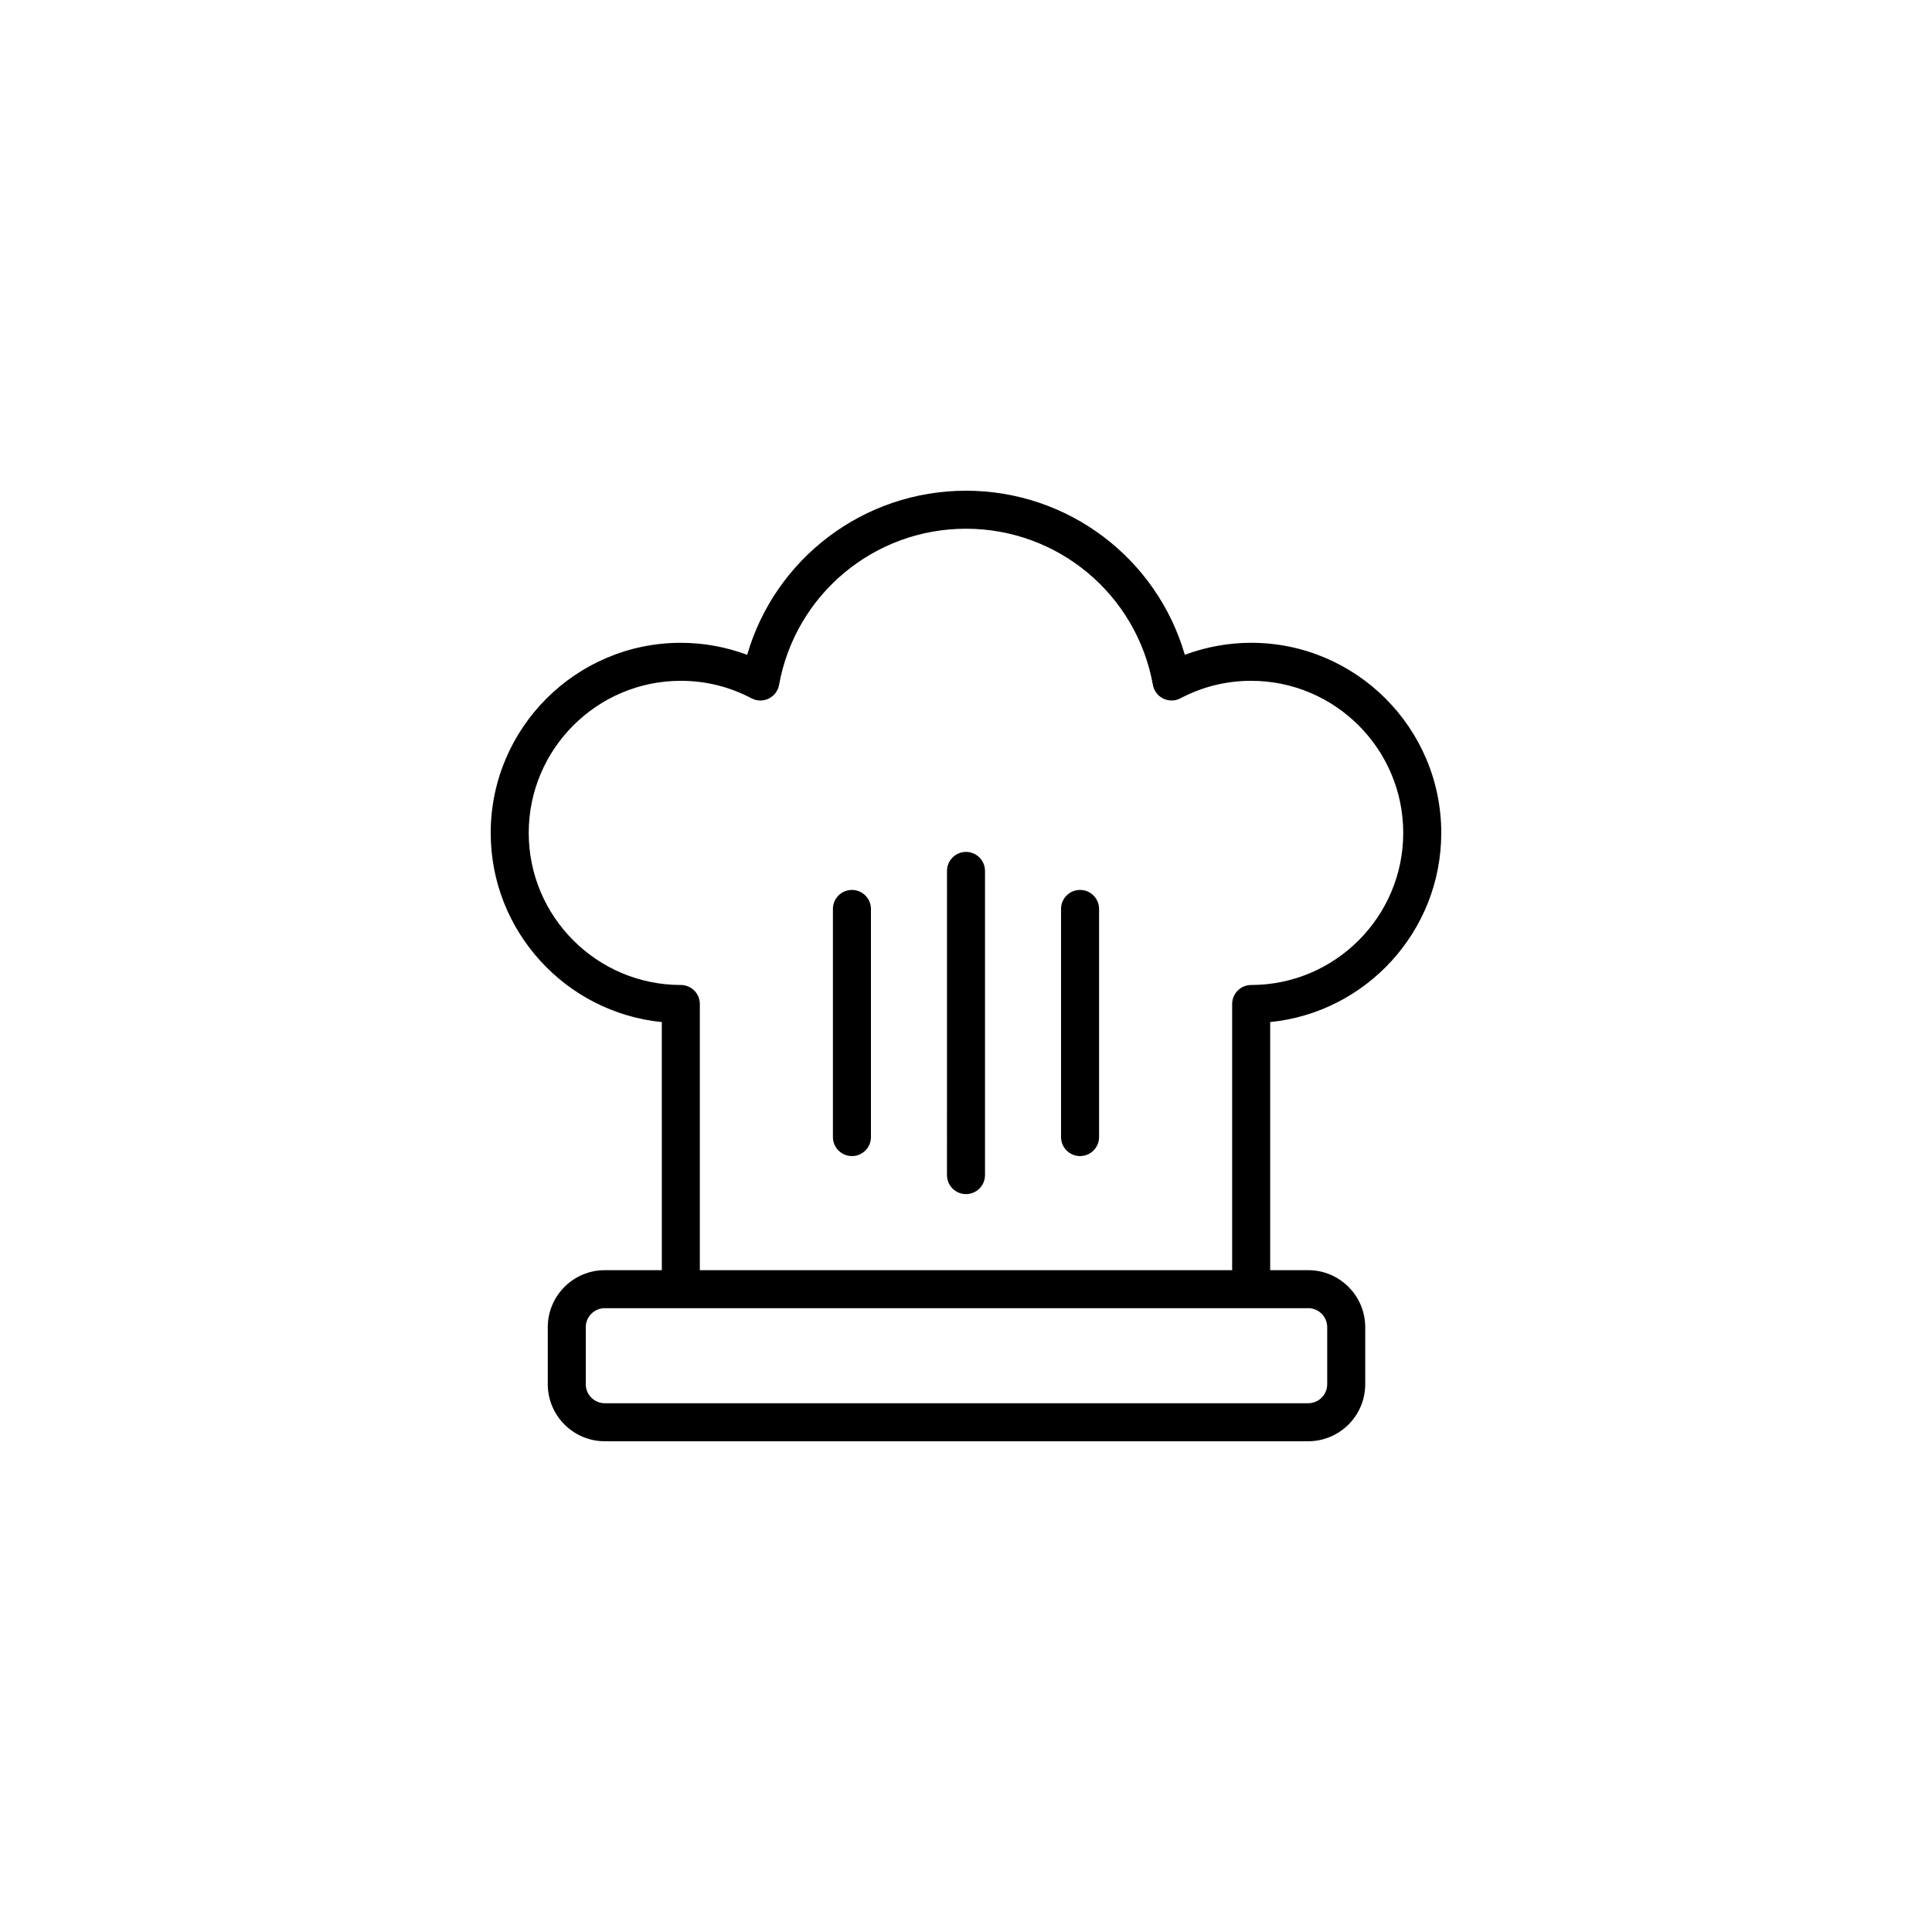 <?xml version="1.0" encoding="UTF-8"?>
<!-- Uploaded to: ICON Repo, www.svgrepo.com, Generator: ICON Repo Mixer Tools -->
<svg fill="#000000" width="800px" height="800px" version="1.1" viewBox="144 144 512 512" xmlns="http://www.w3.org/2000/svg">
 <path d="m525.95 364.73c0-27.781-22.602-50.383-50.383-50.383-5.984 0-11.965 1.09-17.574 3.18-7.422-25.535-30.883-43.48-57.992-43.48s-50.574 17.945-57.992 43.484c-5.617-2.094-11.594-3.18-17.582-3.18-27.781 0-50.383 22.602-50.383 50.383 0 26.078 19.922 47.594 45.344 50.129l0.004 65.746h-15.113c-8.332 0-15.113 6.781-15.113 15.113v15.113c0 8.332 6.781 15.113 15.113 15.113h186.41c8.332 0 15.113-6.781 15.113-15.113v-15.113c0-8.332-6.781-15.113-15.113-15.113h-10.078v-65.75c25.422-2.531 45.34-24.051 45.34-50.129zm-35.266 125.95c2.777 0 5.039 2.262 5.039 5.039v15.113c0 2.777-2.262 5.039-5.039 5.039h-186.41c-2.777 0-5.039-2.262-5.039-5.039v-15.113c0-2.777 2.262-5.039 5.039-5.039zm-15.113-85.648c-2.781 0-5.039 2.258-5.039 5.039v70.535h-141.07v-70.535c0-2.781-2.258-5.039-5.039-5.039-22.223 0-40.305-18.082-40.305-40.305 0-22.223 18.082-40.305 40.305-40.305 6.59 0 12.891 1.562 18.738 4.637 3.019 1.594 6.699-0.215 7.301-3.562 4.332-23.977 25.164-41.379 49.535-41.379s45.207 17.402 49.531 41.379c0.629 3.422 4.348 5.117 7.297 3.562 5.848-3.074 12.148-4.637 18.742-4.637 22.223 0 40.305 18.082 40.305 40.305 0 22.223-18.082 40.305-40.305 40.305zm-70.535-30.227v80.609c0 2.781-2.258 5.039-5.039 5.039s-5.039-2.258-5.039-5.039l0.004-80.609c0-2.781 2.258-5.039 5.039-5.039s5.035 2.258 5.035 5.039zm-30.227 10.074v60.457c0 2.781-2.258 5.039-5.039 5.039s-5.039-2.258-5.039-5.039v-60.457c0-2.781 2.258-5.039 5.039-5.039 2.781 0.004 5.039 2.258 5.039 5.039zm60.457 0v60.457c0 2.781-2.258 5.039-5.039 5.039s-5.039-2.258-5.039-5.039v-60.457c0-2.781 2.258-5.039 5.039-5.039 2.781 0.004 5.039 2.258 5.039 5.039z"/>
</svg>